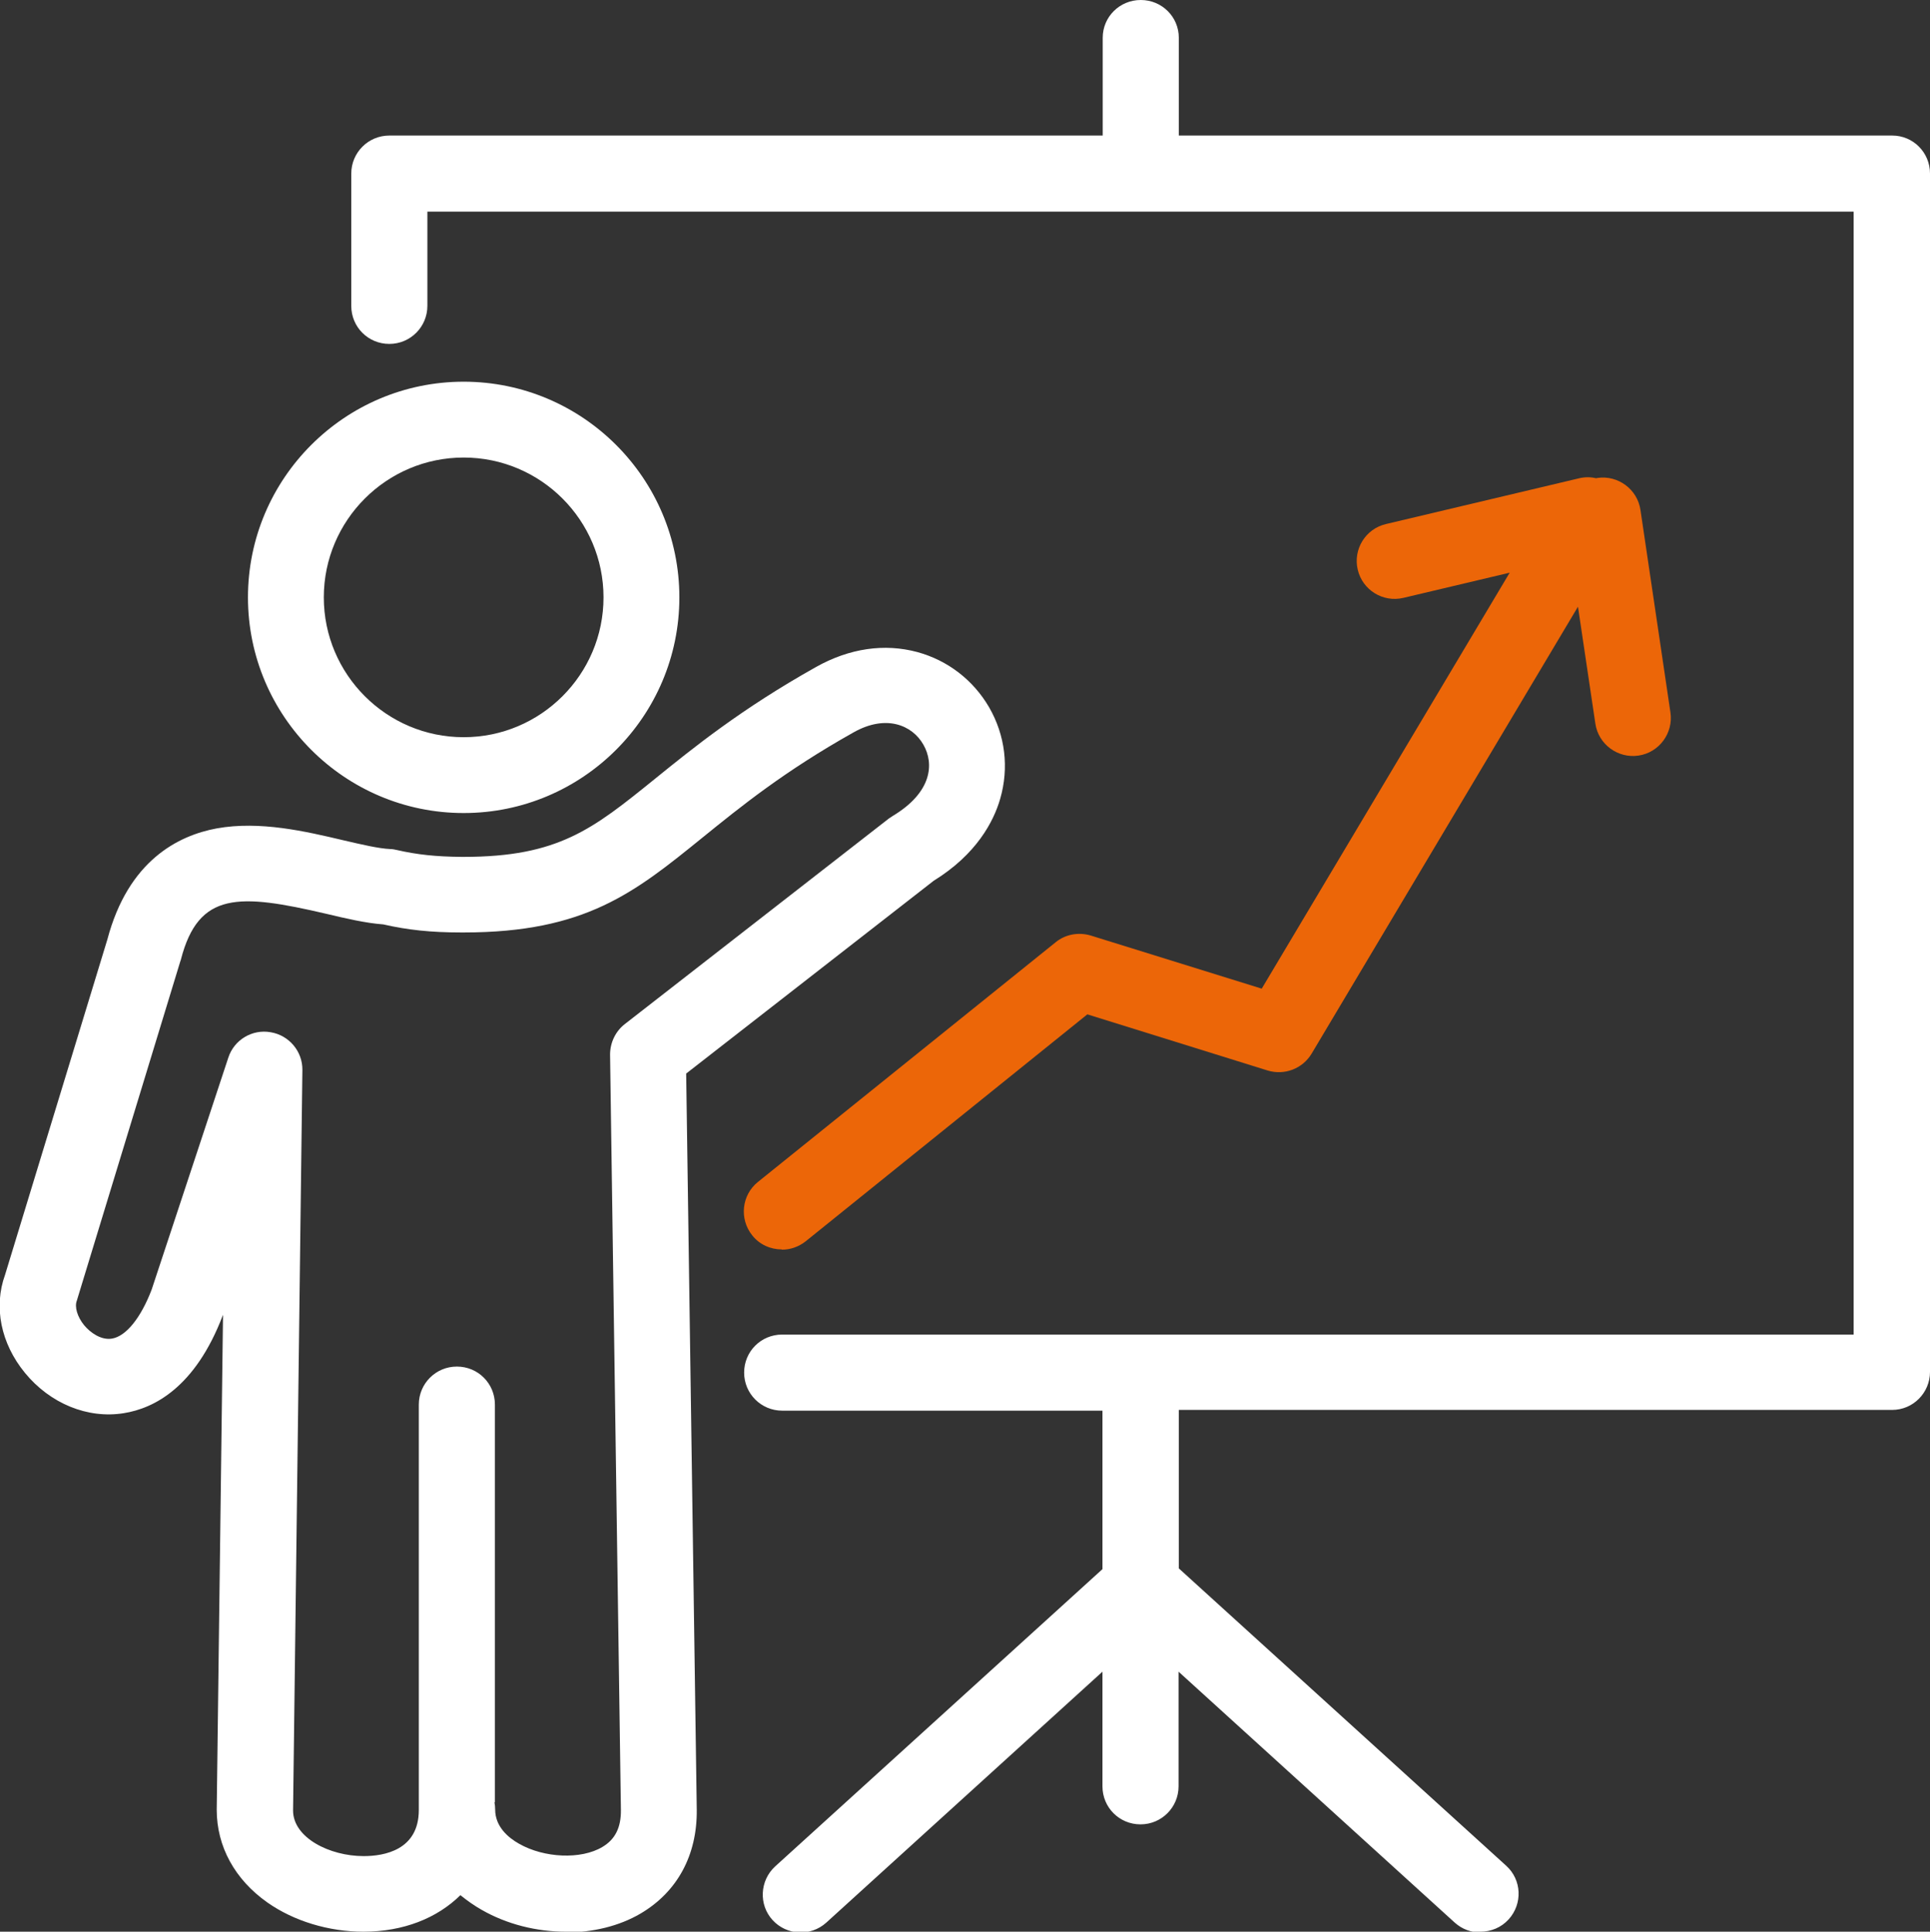 <?xml version="1.0" encoding="UTF-8"?><svg id="Calque_2" xmlns="http://www.w3.org/2000/svg" viewBox="0 0 76.59 76.67"><rect x="0" y="0" width="76.59" height="76.67" fill="#333333" stroke="none"/><defs><style>.cls-1{fill:#ec6608;}.cls-2{fill:#fff;}</style></defs><g id="Calque_1-2"><g><path class="cls-2" d="M18.4,18.16c-3.06,0-5.55,2.49-5.55,5.55s2.49,5.55,5.55,5.55,5.55-2.49,5.55-5.55-2.49-5.55-5.55-5.55m0,14.11c-4.72,0-8.56-3.84-8.56-8.56s3.84-8.56,8.56-8.56,8.56,3.84,8.56,8.56-3.84,8.56-8.56,8.56m1.22,39.25c.02,.1,.03,.2,.03,.3,0,.68,.52,1.12,.95,1.36,1,.57,2.46,.63,3.3,.13,.51-.3,.75-.77,.74-1.48l-.43-29.97c0-.47,.21-.92,.58-1.21l10.48-8.16s.1-.07,.15-.1c1.57-.94,1.66-2.08,1.22-2.84-.44-.77-1.48-1.21-2.77-.48-2.76,1.55-4.48,2.95-6,4.18-2.69,2.18-4.64,3.76-9.47,3.76-.04,0-.07,0-.1,0-1.2,0-2.13-.1-3.09-.32-.69-.05-1.46-.23-2.26-.42-3.47-.81-5.07-.89-5.77,1.81,0,.02-.01,.04-.02,.06l-4.08,13.38s-.02,.07-.03,.1c-.1,.25,.02,.65,.29,.98,.24,.29,.67,.6,1.1,.53,.56-.09,1.15-.82,1.58-1.95l3.04-9.2c.23-.71,.95-1.14,1.68-1.01,.73,.12,1.27,.76,1.26,1.5l-.37,29.39c0,1.08,1.45,1.81,2.8,1.81,.82,0,2.19-.24,2.19-1.83v-16.09c0-.83,.67-1.51,1.51-1.51s1.51,.67,1.51,1.51v15.79Zm2.84,5.15c-1.16,0-2.34-.29-3.35-.87-.3-.17-.58-.37-.84-.58-.92,.91-2.26,1.45-3.85,1.45-1.37,0-2.76-.42-3.81-1.16-1.29-.91-2.01-2.22-2.01-3.68l.25-19.65s0,.02-.01,.03c-1.09,2.86-2.73,3.69-3.93,3.88-1.43,.23-2.92-.38-3.92-1.6-.96-1.17-1.25-2.62-.79-3.89l4.06-13.31c.83-3.14,2.82-4.13,4.34-4.41,1.71-.31,3.54,.12,5.02,.47,.73,.17,1.41,.33,1.87,.35,.09,0,.18,.02,.27,.04,.79,.18,1.52,.26,2.55,.27h.09c3.76,0,5.12-1.1,7.57-3.08,1.53-1.24,3.44-2.79,6.42-4.46,1.32-.74,2.71-.94,4.01-.59,1.21,.33,2.22,1.11,2.85,2.19,.64,1.11,.8,2.4,.44,3.64-.26,.9-.94,2.2-2.64,3.25l-9.82,7.65,.42,29.22c.02,1.8-.77,3.26-2.23,4.12-.85,.5-1.9,.75-2.97,.75m36.29,0c-.36,0-.72-.13-1.01-.39l-10.96-9.96v4.55c0,.83-.67,1.51-1.51,1.51s-1.51-.67-1.51-1.51v-4.55l-10.96,9.96c-.62,.56-1.57,.51-2.13-.1-.56-.61-.51-1.57,.1-2.13l12.99-11.8v-6.29h-12.71c-.83,0-1.51-.67-1.51-1.51s.67-1.51,1.51-1.51h42.52V8.4H16.96v3.74c0,.83-.67,1.51-1.51,1.51s-1.51-.67-1.51-1.51V6.89c0-.83,.67-1.51,1.51-1.51h28.31V1.5c0-.83,.67-1.5,1.51-1.5s1.51,.67,1.51,1.5v3.88h28.31c.83,0,1.5,.67,1.5,1.51V54.45c0,.83-.67,1.51-1.5,1.51h-28.31v6.29l12.99,11.8c.62,.56,.66,1.51,.1,2.13-.3,.33-.71,.49-1.12,.49"/><path class="cls-1" d="M31.02,49.59c-.44,0-.88-.19-1.17-.56-.52-.65-.42-1.6,.23-2.12l11.81-9.51c.39-.32,.91-.41,1.39-.27l6.79,2.11,9.84-16.51-4.22,1c-.81,.19-1.62-.31-1.81-1.12-.19-.81,.31-1.62,1.12-1.81l7.68-1.82c.22-.05,.44-.05,.65,0,.02,0,.04,0,.06-.01,.82-.12,1.59,.45,1.71,1.27l1.19,8.04c.12,.82-.45,1.59-1.27,1.71-.82,.12-1.59-.45-1.71-1.27l-.69-4.64-10.57,17.74c-.36,.6-1.08,.87-1.74,.67l-7.16-2.23-11.18,9.01c-.28,.22-.61,.33-.94,.33"/></g></g></svg>